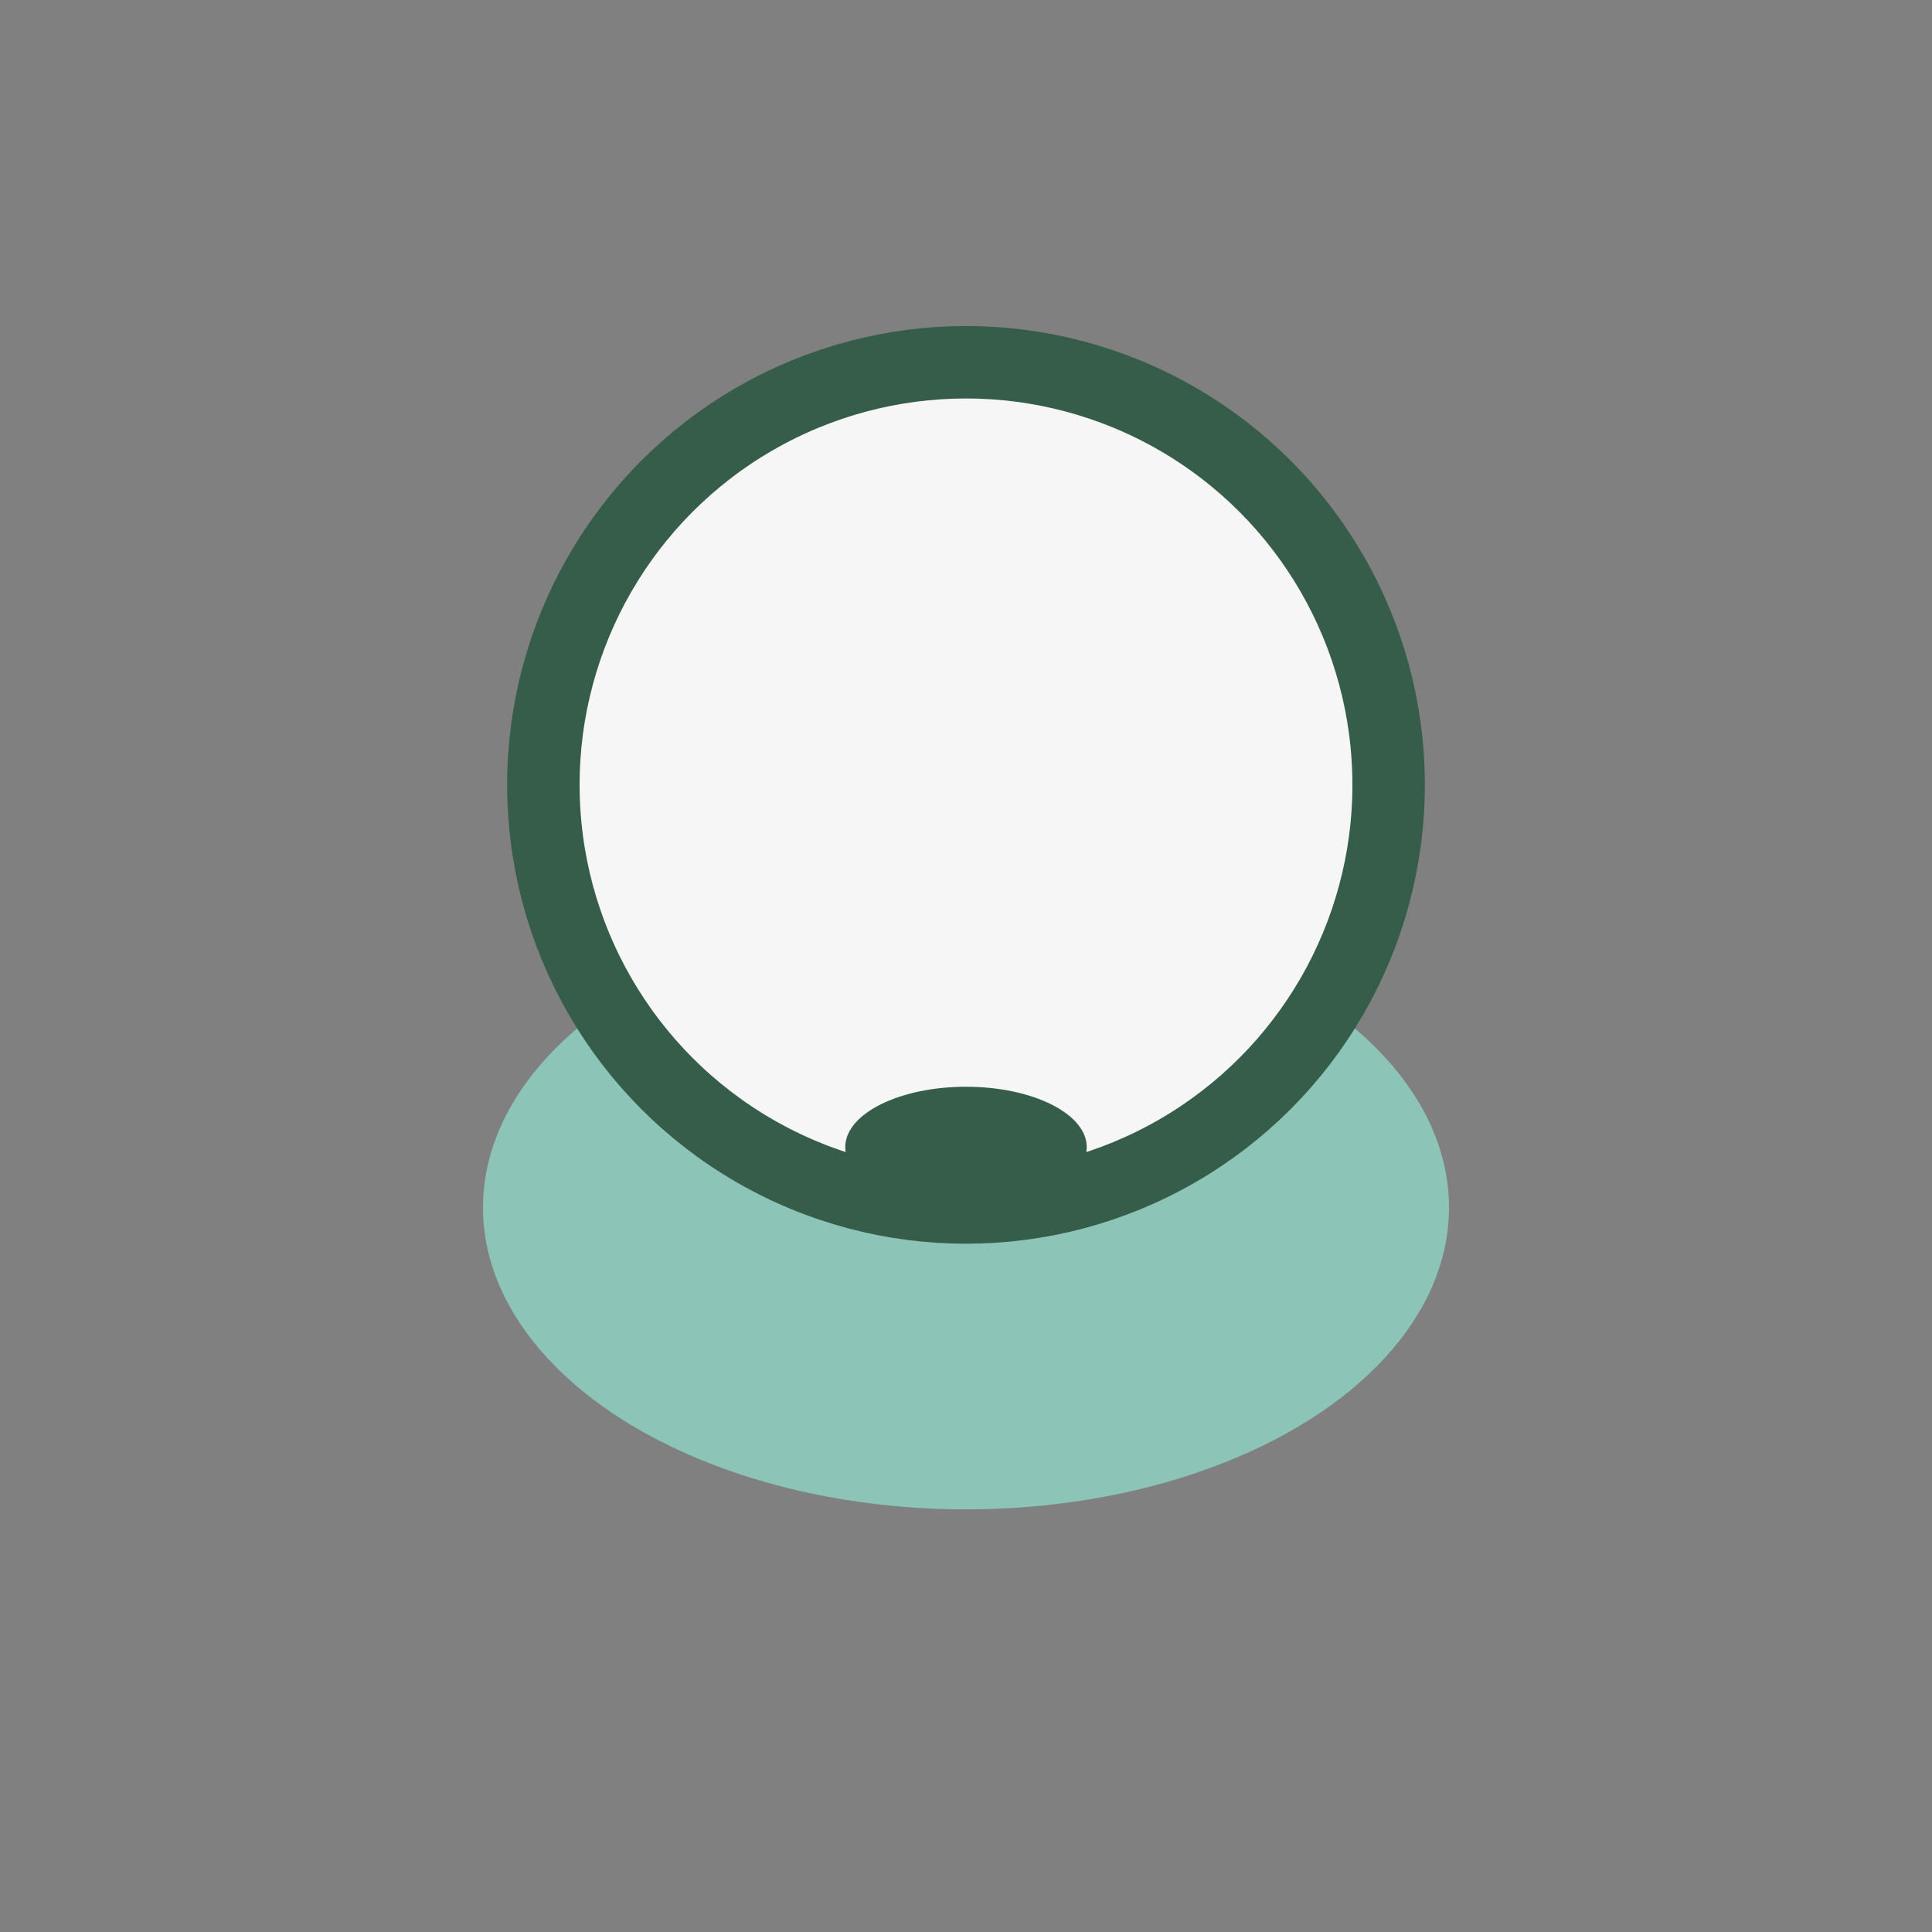 <?xml version="1.0" encoding="UTF-8"?>
<svg xmlns="http://www.w3.org/2000/svg" width="32" height="32" viewBox="0 0 32 32"><rect x="0" y="0" width="32" height="32" fill="#808080" stroke="none"/><ellipse cx="16" cy="20" rx="8" ry="5" fill="#8DC4B8"/><circle cx="16" cy="13" r="7" fill="#F6F6F6" stroke="#355D4A" stroke-width="1.2"/><ellipse cx="16" cy="19" rx="2" ry="1" fill="#355D4A"/></svg>